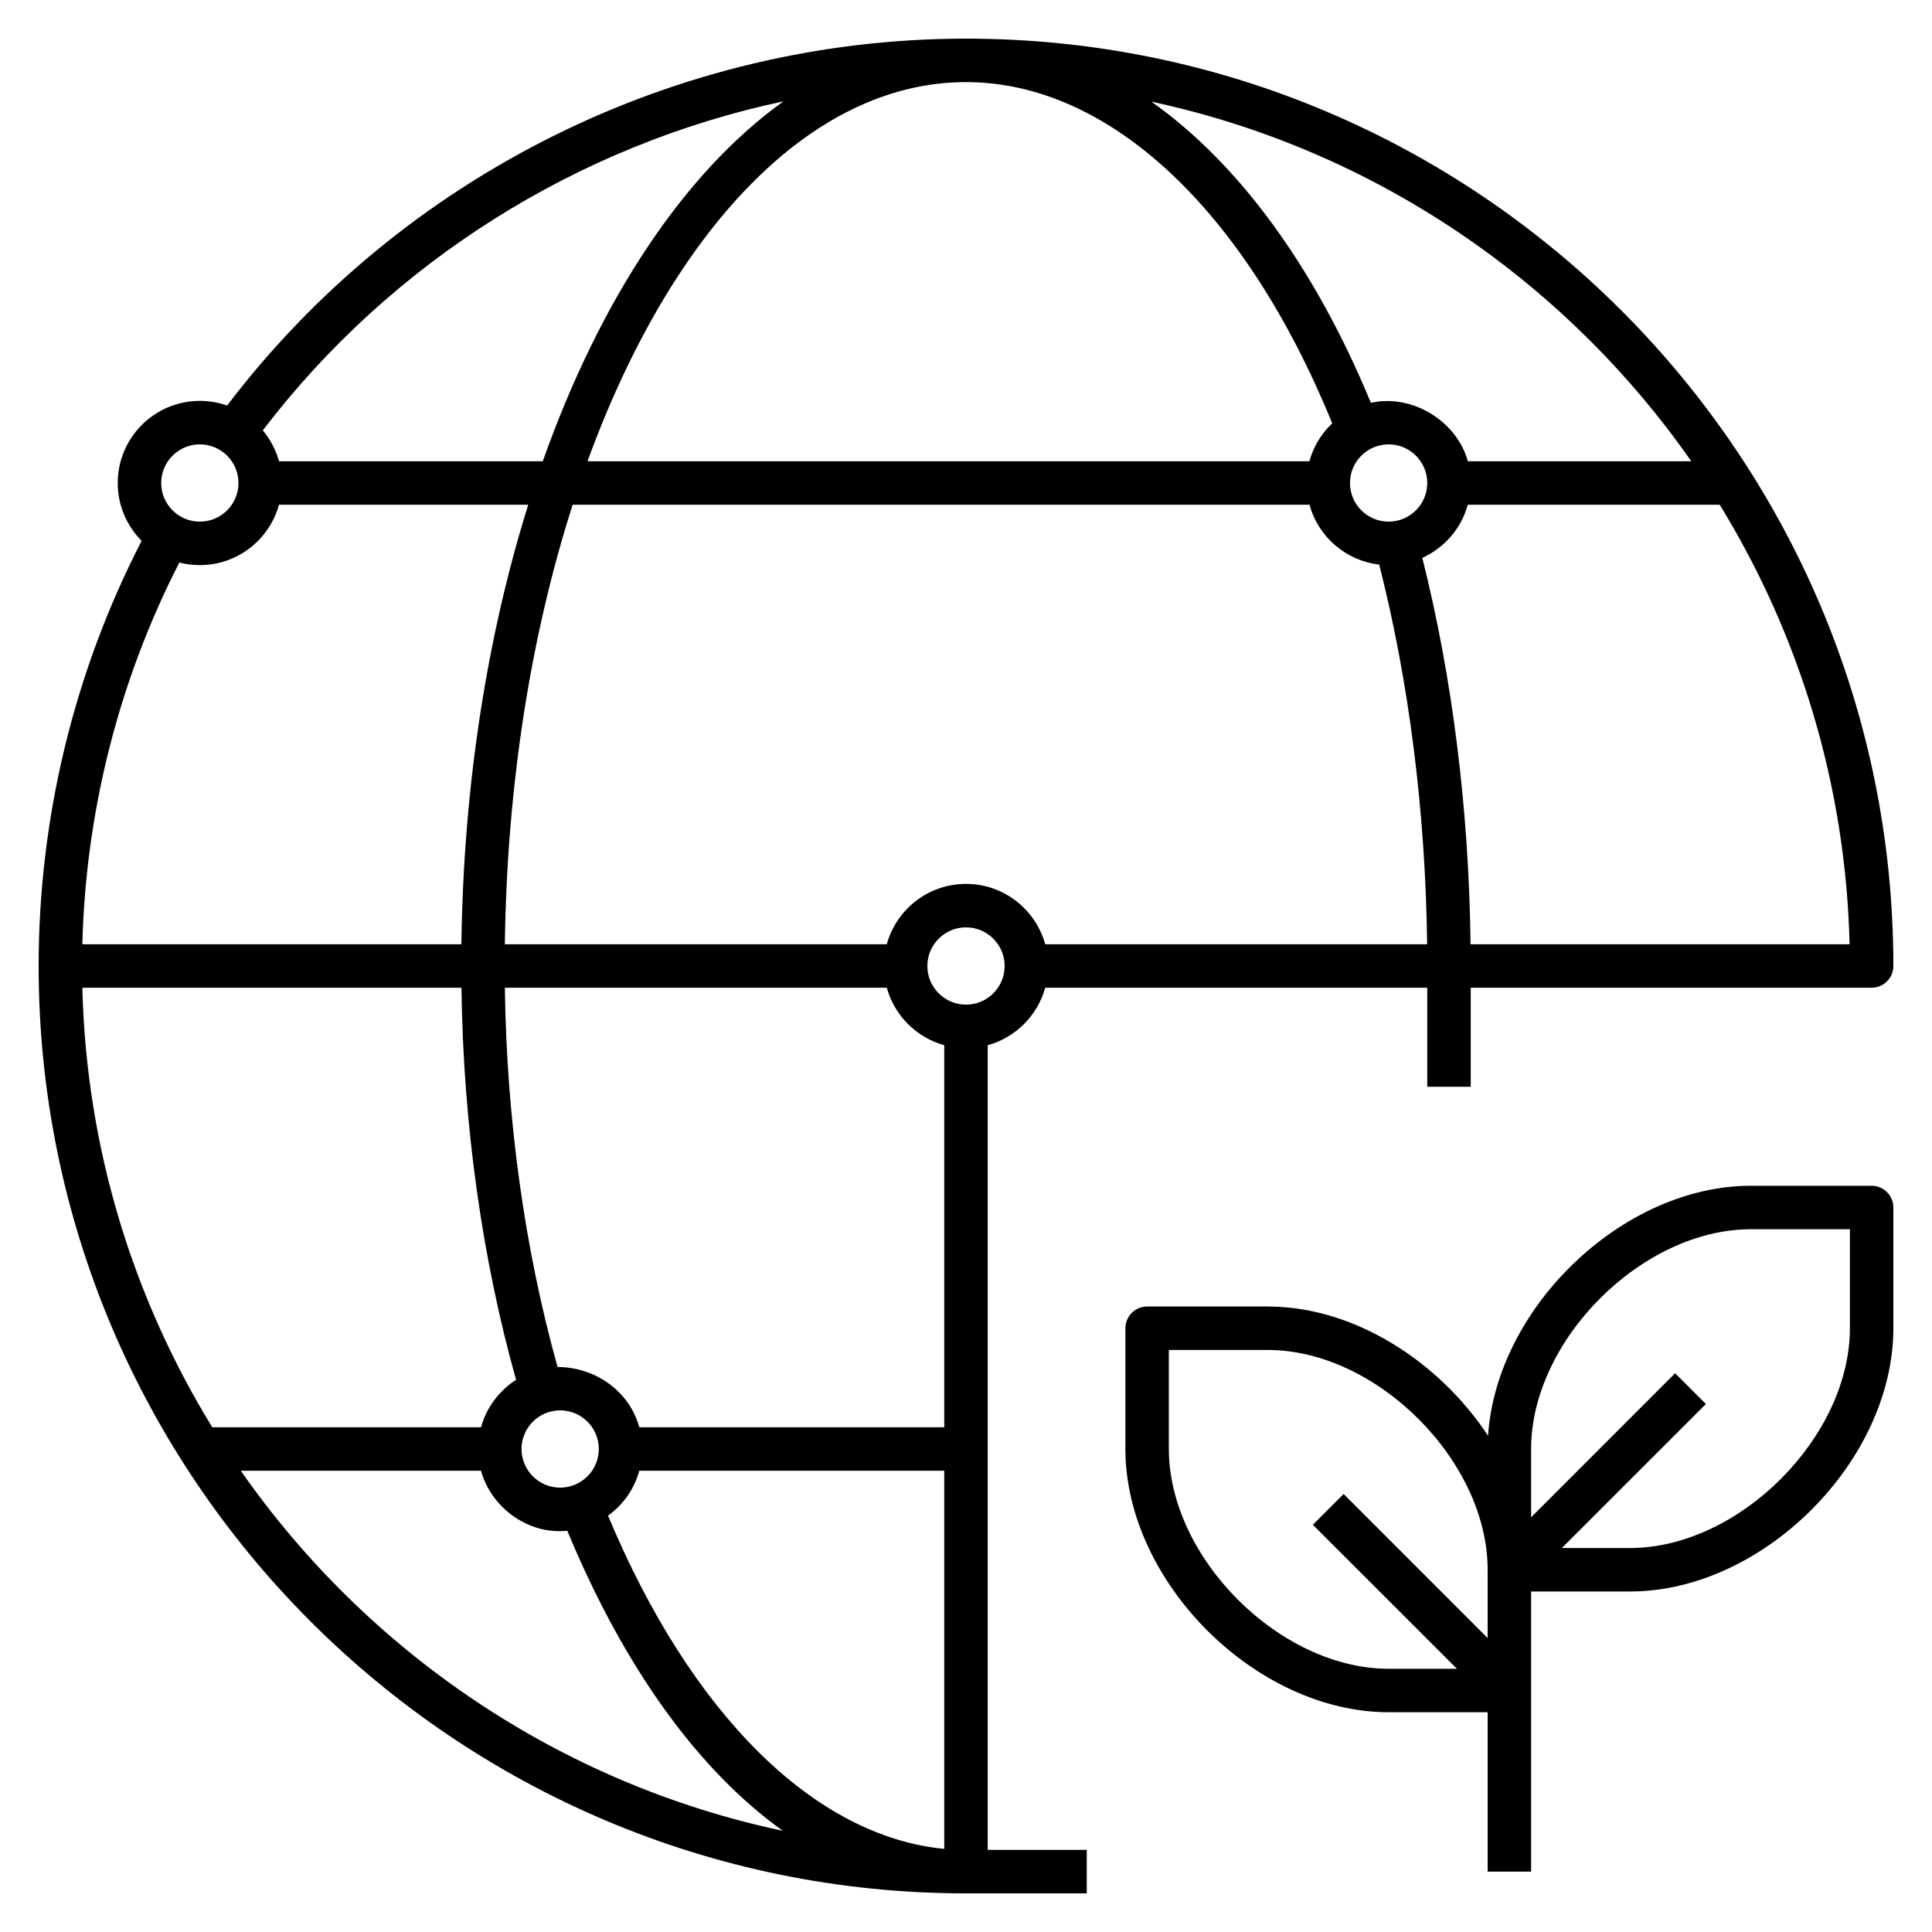 <?xml version="1.0" encoding="iso-8859-1"?>
<!-- Generator: Adobe Illustrator 27.5.0, SVG Export Plug-In . SVG Version: 6.00 Build 0)  -->
<svg version="1.1" id="Layer_1" xmlns="http://www.w3.org/2000/svg" xmlns:xlink="http://www.w3.org/1999/xlink" x="0px" y="0px"
	 viewBox="0 0 32 32" style="enable-background:new 0 0 32 32;" xml:space="preserve">
<path id="sustainability--03_00000016761749267392150090000011226392334247924914_" d="M18,31.36h-2C7.53,31.36,0.64,24.47,0.64,16
	c0-2.45,0.589-4.878,1.706-7.042C2.101,8.712,1.95,8.374,1.95,8c0-0.75,0.61-1.36,1.36-1.36c0.158,0,0.31,0.027,0.452,0.077
	C6.658,2.906,11.21,0.64,16,0.64c8.47,0,15.36,6.89,15.36,15.36c0,0.199-0.161,0.36-0.36,0.36h-6.64V18h-0.72v-1.64h-6.328
	c-0.127,0.461-0.491,0.825-0.952,0.952V30.64H18V31.36z M10.071,25.104c1.373,3.29,3.42,5.313,5.569,5.519V24.36h-5.051
	C10.506,24.663,10.32,24.925,10.071,25.104z M3.988,24.36c2.093,2.999,5.28,5.181,8.978,5.964c-1.396-0.999-2.626-2.694-3.57-4.97
	c-0.646,0.07-1.261-0.383-1.429-0.994C7.967,24.36,3.988,24.36,3.988,24.36z M9.278,23.36c-0.353,0-0.64,0.287-0.64,0.64
	s0.287,0.64,0.64,0.64s0.64-0.287,0.64-0.64S9.631,23.36,9.278,23.36z M10.589,23.64h5.051v-6.328
	c-0.461-0.127-0.825-0.491-0.952-0.952H8.362c0.03,2.184,0.33,4.34,0.873,6.281C9.875,22.646,10.428,23.052,10.589,23.64z
	 M3.516,23.64h4.451c0.09-0.328,0.301-0.607,0.581-0.786c-0.564-2.007-0.875-4.238-0.905-6.494H1.364
	C1.429,19.022,2.208,21.511,3.516,23.64z M16,15.36c-0.353,0-0.64,0.287-0.64,0.64s0.287,0.64,0.64,0.64s0.64-0.287,0.64-0.64
	S16.353,15.36,16,15.36z M24.357,15.64h6.278c-0.064-2.662-0.844-5.15-2.151-7.28h-4.173c-0.107,0.393-0.388,0.715-0.753,0.88
	C24.057,11.221,24.331,13.418,24.357,15.64z M17.312,15.64h6.326c-0.027-2.188-0.3-4.349-0.794-6.289
	c-0.556-0.064-1.011-0.464-1.155-0.991H9.485c-0.683,2.13-1.089,4.618-1.123,7.28h6.326c0.158-0.576,0.686-1,1.312-1
	C16.626,14.64,17.153,15.064,17.312,15.64z M1.364,15.64h6.278c0.034-2.645,0.433-5.126,1.107-7.28H4.621
	c-0.158,0.576-0.686,1-1.312,1c-0.117,0-0.23-0.015-0.339-0.042C1.971,11.266,1.419,13.438,1.364,15.64z M23,7.36
	c-0.353,0-0.64,0.287-0.64,0.64S22.647,8.64,23,8.64S23.64,8.353,23.64,8S23.353,7.36,23,7.36z M3.31,7.36
	C2.957,7.36,2.67,7.647,2.67,8s0.287,0.64,0.64,0.64S3.95,8.353,3.95,8S3.663,7.36,3.31,7.36z M24.312,7.64h3.701
	c-2.087-2.989-5.26-5.167-8.942-5.956c1.434,1.012,2.7,2.725,3.635,4.988C23.388,6.52,24.127,6.971,24.312,7.64z M9.731,7.64h11.957
	c0.066-0.244,0.199-0.46,0.378-0.628C20.62,3.467,18.364,1.36,16,1.36C13.408,1.36,11.113,3.847,9.731,7.64z M4.621,7.64H8.99
	c0.95-2.681,2.344-4.787,3.988-5.962c-3.4,0.723-6.484,2.646-8.625,5.45C4.476,7.276,4.569,7.45,4.621,7.64z M25.36,31h-0.72v-2.64
	H23c-2.2,0-4.36-2.16-4.36-4.36v-2c0-0.199,0.161-0.36,0.36-0.36h2c1.425,0,2.832,0.905,3.647,2.141
	c0.137-2.122,2.226-4.141,4.353-4.141h2c0.199,0,0.36,0.161,0.36,0.36v2c0,2.2-2.16,4.36-4.36,4.36h-1.64V31z M19.36,22.36V24
	c0,1.803,1.837,3.64,3.64,3.64h1.131l-2.386-2.385l0.51-0.51l2.385,2.386V26c0-1.803-1.837-3.64-3.64-3.64H19.36z M25.869,25.64H27
	c1.803,0,3.64-1.837,3.64-3.64v-1.64H29c-1.803,0-3.64,1.837-3.64,3.64v1.131l2.385-2.386l0.51,0.51L25.869,25.64z"/>
<rect id="_Transparent_Rectangle" style="fill:none;" width="32" height="32"/>
</svg>
